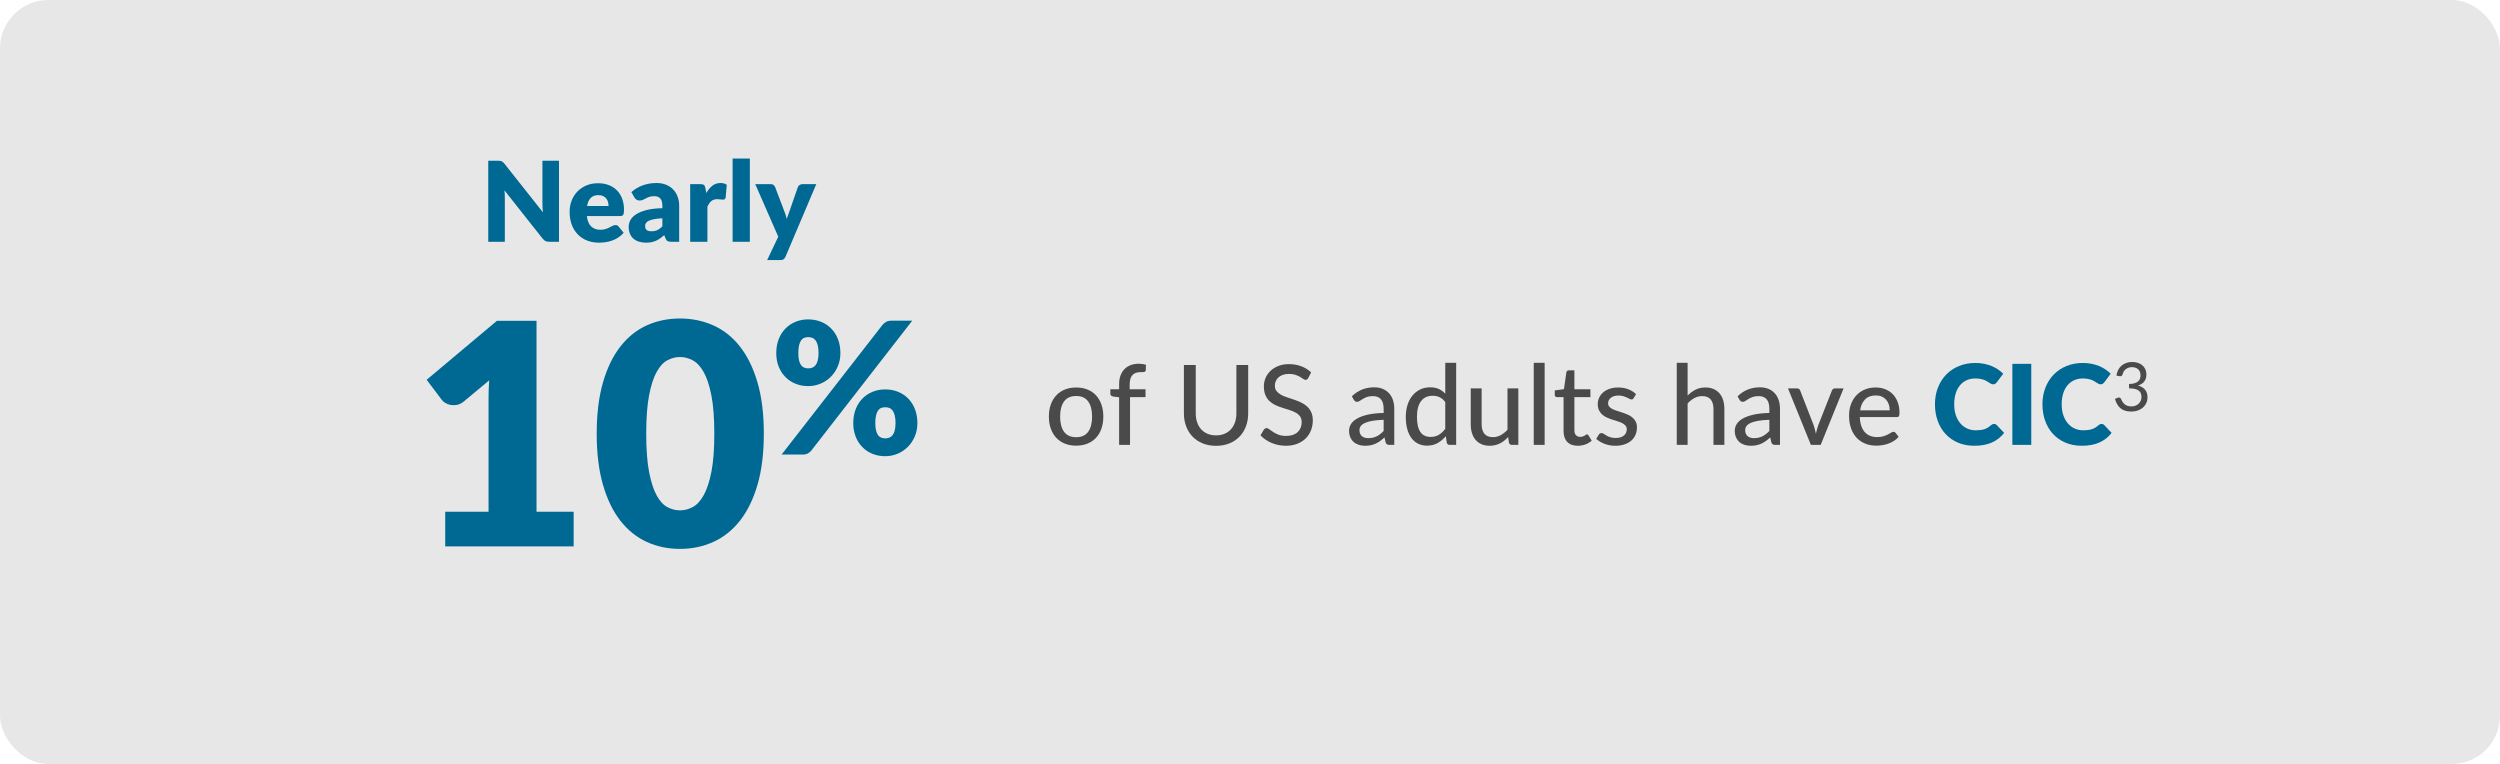 <?xml version="1.0" encoding="UTF-8"?>
<svg width="517px" height="158px" viewBox="0 0 517 158" version="1.1" xmlns="http://www.w3.org/2000/svg" xmlns:xlink="http://www.w3.org/1999/xlink">
    <title>Nearly 10%</title>
    <g id="1.1-Disorders-of-Gut-Brain-Interaction-(DGBIs)" stroke="none" stroke-width="1" fill="none" fill-rule="evenodd">
        <g id="1.1-Disorders-of-Gut-Brain-Interaction-(DGBIs)----Desktop-HD" transform="translate(-462, -1015)">
            <g id="CIC-Active" transform="translate(0, 791)">
                <g id="Overwiew" transform="translate(195, 79)">
                    <g id="Nearly-10%" transform="translate(267, 145)">
                        <rect id="Rectangle-Copy-5" fill="#E7E7E7" x="0" y="0" width="517" height="158" rx="10"></rect>
                        <g id="of-US-adults-have-CI" transform="translate(216.909, 74.857)" fill-rule="nonzero">
                            <path d="M5.646,5.275 C6.505,5.275 7.281,5.415 7.975,5.695 C8.669,5.975 9.259,6.377 9.746,6.902 C10.233,7.427 10.607,8.06 10.867,8.8 C11.128,9.54 11.258,10.37 11.258,11.29 C11.258,12.21 11.128,13.041 10.867,13.785 C10.607,14.529 10.233,15.161 9.746,15.682 C9.259,16.204 8.669,16.604 7.975,16.884 C7.281,17.164 6.505,17.304 5.646,17.304 C4.78,17.304 4,17.164 3.306,16.884 C2.612,16.604 2.02,16.204 1.53,15.682 C1.039,15.161 0.661,14.529 0.397,13.785 C0.132,13.041 0,12.21 0,11.29 C0,10.37 0.132,9.54 0.397,8.8 C0.661,8.06 1.039,7.427 1.53,6.902 C2.02,6.377 2.612,5.975 3.306,5.695 C4,5.415 4.78,5.275 5.646,5.275 Z M5.646,15.556 C6.75,15.556 7.575,15.184 8.119,14.441 C8.663,13.697 8.935,12.65 8.935,11.301 C8.935,9.952 8.663,8.903 8.119,8.156 C7.575,7.408 6.75,7.035 5.646,7.035 C4.527,7.035 3.693,7.408 3.145,8.156 C2.597,8.903 2.323,9.952 2.323,11.301 C2.323,12.65 2.597,13.697 3.145,14.441 C3.693,15.184 4.527,15.556 5.646,15.556 Z" id="Shape" fill="#4A4A4A"></path>
                            <path d="M14.524,17.143 L14.524,7.299 L13.306,7.149 C13.129,7.111 12.985,7.048 12.874,6.96 C12.763,6.872 12.707,6.743 12.707,6.574 L12.707,5.643 L14.524,5.643 L14.524,4.585 C14.524,3.918 14.62,3.324 14.812,2.803 C15.004,2.281 15.278,1.838 15.634,1.474 C15.991,1.11 16.42,0.834 16.922,0.646 C17.424,0.458 17.99,0.364 18.619,0.364 C19.148,0.364 19.634,0.441 20.079,0.595 L20.033,1.722 C20.025,1.821 19.995,1.896 19.941,1.946 C19.887,1.996 19.816,2.032 19.728,2.055 C19.64,2.078 19.533,2.091 19.406,2.095 C19.28,2.099 19.144,2.101 18.998,2.101 C18.653,2.101 18.339,2.143 18.055,2.228 C17.771,2.312 17.53,2.454 17.331,2.653 C17.131,2.852 16.978,3.115 16.87,3.441 C16.763,3.767 16.709,4.171 16.709,4.654 L16.709,5.643 L19.987,5.643 L19.987,7.276 L16.779,7.276 L16.779,17.143 L14.524,17.143 Z" id="Path" fill="#4A4A4A"></path>
                            <path d="M34.569,15.177 C35.228,15.177 35.819,15.065 36.34,14.843 C36.861,14.621 37.302,14.308 37.663,13.906 C38.023,13.503 38.299,13.024 38.49,12.468 C38.682,11.912 38.778,11.297 38.778,10.623 L38.778,0.629 L41.216,0.629 L41.216,10.623 C41.216,11.588 41.063,12.482 40.756,13.302 C40.449,14.122 40.008,14.832 39.434,15.43 C38.858,16.027 38.161,16.495 37.34,16.832 C36.52,17.17 35.596,17.338 34.569,17.338 C33.542,17.338 32.618,17.17 31.797,16.832 C30.977,16.495 30.279,16.027 29.704,15.43 C29.13,14.832 28.689,14.122 28.382,13.302 C28.075,12.482 27.922,11.588 27.922,10.623 L27.922,0.629 L30.372,0.629 L30.372,10.611 C30.372,11.286 30.465,11.903 30.653,12.463 C30.841,13.022 31.115,13.503 31.476,13.906 C31.836,14.308 32.277,14.621 32.798,14.843 C33.319,15.065 33.91,15.177 34.569,15.177 Z" id="Path" fill="#4A4A4A"></path>
                            <path d="M53.636,3.32 C53.559,3.45 53.479,3.546 53.395,3.607 C53.31,3.669 53.203,3.7 53.072,3.7 C52.934,3.7 52.777,3.636 52.601,3.51 C52.425,3.383 52.204,3.241 51.94,3.084 C51.675,2.927 51.359,2.785 50.991,2.659 C50.623,2.532 50.182,2.469 49.669,2.469 C49.185,2.469 48.762,2.532 48.398,2.659 C48.034,2.785 47.729,2.958 47.483,3.176 C47.238,3.395 47.052,3.652 46.926,3.947 C46.799,4.242 46.736,4.562 46.736,4.907 C46.736,5.352 46.849,5.72 47.075,6.011 C47.301,6.302 47.599,6.551 47.967,6.758 C48.334,6.965 48.752,7.146 49.22,7.299 C49.688,7.452 50.167,7.611 50.657,7.776 C51.148,7.941 51.627,8.131 52.095,8.345 C52.563,8.56 52.98,8.83 53.349,9.156 C53.717,9.482 54.014,9.881 54.24,10.352 C54.466,10.824 54.579,11.401 54.579,12.083 C54.579,12.811 54.454,13.494 54.205,14.13 C53.956,14.766 53.594,15.322 53.118,15.797 C52.643,16.273 52.059,16.647 51.365,16.919 C50.671,17.191 49.883,17.327 49.002,17.327 C48.472,17.327 47.959,17.275 47.461,17.172 C46.962,17.068 46.491,16.923 46.046,16.735 C45.601,16.547 45.185,16.321 44.798,16.056 C44.411,15.792 44.064,15.495 43.758,15.165 L44.459,13.992 C44.528,13.9 44.61,13.823 44.706,13.762 C44.802,13.701 44.911,13.67 45.034,13.67 C45.195,13.67 45.381,13.754 45.592,13.923 C45.803,14.092 46.063,14.278 46.374,14.481 C46.684,14.684 47.056,14.87 47.489,15.039 C47.922,15.207 48.45,15.291 49.071,15.291 C49.577,15.291 50.029,15.224 50.428,15.09 C50.826,14.956 51.162,14.764 51.434,14.515 C51.706,14.266 51.915,13.965 52.06,13.613 C52.206,13.26 52.279,12.869 52.279,12.44 C52.279,11.957 52.168,11.562 51.946,11.255 C51.723,10.948 51.428,10.691 51.06,10.485 C50.692,10.277 50.274,10.101 49.806,9.956 C49.339,9.81 48.86,9.658 48.369,9.501 C47.878,9.344 47.399,9.162 46.931,8.955 C46.464,8.748 46.046,8.478 45.678,8.144 C45.31,7.811 45.015,7.393 44.792,6.891 C44.57,6.389 44.459,5.769 44.459,5.034 C44.459,4.443 44.574,3.872 44.804,3.32 C45.034,2.768 45.369,2.279 45.81,1.854 C46.251,1.428 46.794,1.087 47.438,0.83 C48.081,0.573 48.818,0.445 49.645,0.445 C50.573,0.445 51.426,0.593 52.204,0.888 C52.982,1.183 53.659,1.607 54.234,2.159 L53.636,3.32 Z" id="Path" fill="#4A4A4A"></path>
                            <path d="M69.23,11.957 C68.318,11.987 67.543,12.058 66.907,12.169 C66.271,12.28 65.753,12.428 65.355,12.612 C64.956,12.796 64.668,13.013 64.492,13.262 C64.316,13.511 64.228,13.789 64.228,14.095 C64.228,14.387 64.275,14.638 64.371,14.849 C64.467,15.06 64.597,15.232 64.762,15.366 C64.927,15.5 65.121,15.598 65.343,15.659 C65.565,15.721 65.807,15.752 66.067,15.752 C66.412,15.752 66.729,15.717 67.016,15.648 C67.304,15.579 67.574,15.481 67.827,15.355 C68.08,15.228 68.322,15.073 68.552,14.889 C68.781,14.705 69.008,14.494 69.23,14.257 L69.23,11.957 Z M62.652,7.092 C63.304,6.471 64.011,6.007 64.774,5.7 C65.537,5.394 66.374,5.24 67.287,5.24 C67.954,5.24 68.544,5.35 69.058,5.568 C69.571,5.787 70.004,6.091 70.357,6.482 C70.71,6.873 70.976,7.341 71.156,7.886 C71.336,8.43 71.427,9.032 71.427,9.691 L71.427,17.143 L70.426,17.143 C70.204,17.143 70.035,17.107 69.92,17.034 C69.805,16.961 69.713,16.825 69.644,16.625 L69.403,15.602 C69.103,15.878 68.808,16.121 68.517,16.332 C68.226,16.543 67.921,16.723 67.603,16.873 C67.285,17.022 66.945,17.135 66.585,17.212 C66.225,17.289 65.826,17.327 65.389,17.327 C64.929,17.327 64.498,17.264 64.095,17.137 C63.693,17.011 63.342,16.817 63.043,16.556 C62.744,16.296 62.508,15.97 62.336,15.579 C62.163,15.188 62.077,14.732 62.077,14.21 C62.077,13.751 62.202,13.308 62.451,12.882 C62.7,12.457 63.106,12.075 63.67,11.738 C64.233,11.401 64.969,11.125 65.878,10.91 C66.786,10.695 67.904,10.573 69.23,10.542 L69.23,9.691 C69.23,8.809 69.042,8.15 68.666,7.713 C68.291,7.276 67.739,7.058 67.01,7.058 C66.52,7.058 66.108,7.119 65.774,7.242 C65.441,7.364 65.153,7.5 64.912,7.65 C64.67,7.799 64.459,7.935 64.279,8.058 C64.099,8.181 63.913,8.242 63.721,8.242 C63.568,8.242 63.436,8.2 63.325,8.116 C63.214,8.031 63.123,7.931 63.054,7.816 L62.652,7.092 Z" id="Shape" fill="#4A4A4A"></path>
                            <path d="M81.972,8.288 C81.604,7.805 81.207,7.468 80.782,7.276 C80.356,7.084 79.879,6.989 79.35,6.989 C78.323,6.989 77.527,7.358 76.964,8.098 C76.4,8.838 76.118,9.917 76.118,11.335 C76.118,12.079 76.182,12.714 76.308,13.239 C76.435,13.764 76.619,14.193 76.86,14.527 C77.102,14.86 77.399,15.106 77.751,15.263 C78.104,15.42 78.503,15.498 78.948,15.498 C79.599,15.498 80.163,15.353 80.638,15.062 C81.113,14.77 81.558,14.36 81.972,13.831 L81.972,8.288 Z M84.226,0.169 L84.226,17.143 L82.869,17.143 C82.555,17.143 82.359,16.994 82.282,16.695 L82.087,15.349 C81.589,15.939 81.023,16.413 80.391,16.769 C79.758,17.126 79.028,17.304 78.2,17.304 C77.533,17.304 76.929,17.174 76.389,16.913 C75.848,16.652 75.386,16.271 75.003,15.769 C74.62,15.267 74.325,14.644 74.118,13.9 C73.91,13.156 73.807,12.302 73.807,11.335 C73.807,10.469 73.922,9.664 74.152,8.921 C74.382,8.177 74.716,7.533 75.153,6.989 C75.59,6.444 76.118,6.017 76.74,5.706 C77.361,5.396 78.062,5.24 78.844,5.24 C79.549,5.24 80.149,5.356 80.644,5.585 C81.138,5.816 81.581,6.141 81.972,6.563 L81.972,0.169 L84.226,0.169 Z" id="Shape" fill="#4A4A4A"></path>
                            <path d="M97.083,5.459 L97.083,17.143 L95.737,17.143 C95.431,17.143 95.231,16.994 95.139,16.695 L94.978,15.521 C94.725,15.79 94.461,16.035 94.185,16.258 C93.909,16.48 93.614,16.67 93.299,16.827 C92.985,16.984 92.652,17.107 92.299,17.195 C91.946,17.283 91.567,17.327 91.16,17.327 C90.516,17.327 89.951,17.22 89.464,17.005 C88.977,16.79 88.569,16.489 88.24,16.102 C87.91,15.715 87.661,15.249 87.492,14.705 C87.323,14.161 87.239,13.559 87.239,12.899 L87.239,5.459 L89.493,5.459 L89.493,12.899 C89.493,13.735 89.685,14.385 90.068,14.849 C90.451,15.313 91.038,15.544 91.828,15.544 C92.403,15.544 92.939,15.408 93.438,15.136 C93.936,14.864 94.403,14.49 94.841,14.015 L94.841,5.459 L97.083,5.459 Z" id="Path" fill="#4A4A4A"></path>
                            <polygon id="Path" fill="#4A4A4A" points="102.522 0.169 102.522 17.143 100.269 17.143 100.269 0.169"></polygon>
                            <path d="M109.376,17.327 C108.433,17.327 107.707,17.062 107.197,16.534 C106.687,16.005 106.433,15.249 106.433,14.268 L106.433,7.276 L105.076,7.276 C104.945,7.276 104.836,7.236 104.748,7.155 C104.66,7.075 104.615,6.954 104.615,6.793 L104.615,5.885 L106.513,5.62 L107.019,2.135 C107.05,2.005 107.109,1.904 107.197,1.831 C107.285,1.758 107.398,1.722 107.537,1.722 L108.675,1.722 L108.675,5.643 L111.987,5.643 L111.987,7.276 L108.675,7.276 L108.675,14.118 C108.675,14.579 108.788,14.922 109.014,15.148 C109.24,15.374 109.53,15.487 109.882,15.487 C110.09,15.487 110.268,15.46 110.417,15.406 C110.567,15.353 110.695,15.293 110.802,15.228 C110.91,15.163 111.002,15.104 111.079,15.05 C111.155,14.996 111.224,14.97 111.285,14.97 C111.362,14.97 111.422,14.987 111.464,15.021 C111.506,15.056 111.55,15.111 111.596,15.188 L112.263,16.269 C111.895,16.606 111.458,16.867 110.952,17.051 C110.446,17.235 109.921,17.327 109.376,17.327 Z" id="Path" fill="#4A4A4A"></path>
                            <path d="M120.934,7.471 C120.873,7.571 120.808,7.642 120.739,7.684 C120.669,7.726 120.581,7.747 120.474,7.747 C120.351,7.747 120.215,7.705 120.066,7.621 C119.916,7.537 119.736,7.445 119.525,7.345 C119.314,7.245 119.067,7.153 118.784,7.069 C118.5,6.985 118.162,6.942 117.772,6.942 C117.45,6.942 117.156,6.983 116.892,7.063 C116.627,7.144 116.403,7.255 116.219,7.397 C116.035,7.539 115.893,7.707 115.793,7.903 C115.694,8.098 115.644,8.307 115.644,8.53 C115.644,8.821 115.73,9.062 115.903,9.254 C116.075,9.446 116.301,9.611 116.581,9.748 C116.861,9.886 117.179,10.011 117.536,10.122 C117.892,10.233 118.256,10.35 118.628,10.473 C119,10.596 119.364,10.736 119.721,10.893 C120.077,11.05 120.395,11.245 120.675,11.479 C120.955,11.713 121.181,11.995 121.354,12.325 C121.526,12.654 121.612,13.057 121.612,13.532 C121.612,14.076 121.515,14.58 121.319,15.044 C121.124,15.508 120.836,15.909 120.457,16.246 C120.077,16.583 119.608,16.848 119.048,17.04 C118.488,17.231 117.848,17.327 117.127,17.327 C116.323,17.327 115.579,17.193 114.897,16.924 C114.214,16.656 113.643,16.315 113.183,15.901 L113.712,15.039 C113.773,14.931 113.85,14.849 113.942,14.791 C114.034,14.734 114.157,14.705 114.31,14.705 C114.456,14.705 114.605,14.759 114.758,14.866 C114.912,14.973 115.096,15.09 115.311,15.217 C115.525,15.343 115.786,15.458 116.093,15.562 C116.399,15.665 116.782,15.717 117.243,15.717 C117.626,15.717 117.959,15.669 118.243,15.573 C118.527,15.477 118.762,15.347 118.95,15.182 C119.138,15.017 119.278,14.828 119.37,14.613 C119.462,14.398 119.508,14.172 119.508,13.934 C119.508,13.628 119.422,13.373 119.249,13.17 C119.077,12.967 118.851,12.792 118.571,12.646 C118.291,12.501 117.971,12.374 117.611,12.267 C117.25,12.16 116.882,12.045 116.507,11.922 C116.131,11.799 115.763,11.658 115.403,11.496 C115.042,11.335 114.722,11.132 114.442,10.887 C114.162,10.642 113.936,10.343 113.764,9.99 C113.591,9.637 113.505,9.208 113.505,8.702 C113.505,8.25 113.599,7.816 113.787,7.402 C113.975,6.989 114.247,6.624 114.603,6.31 C114.96,5.996 115.401,5.745 115.926,5.557 C116.451,5.369 117.051,5.275 117.725,5.275 C118.5,5.275 119.199,5.398 119.824,5.643 C120.449,5.888 120.984,6.226 121.428,6.655 L120.934,7.471 Z" id="Path" fill="#4A4A4A"></path>
                            <path d="M132.089,6.942 C132.58,6.444 133.122,6.042 133.716,5.735 C134.31,5.428 134.995,5.275 135.769,5.275 C136.413,5.275 136.978,5.382 137.465,5.597 C137.952,5.812 138.36,6.113 138.69,6.5 C139.02,6.887 139.269,7.353 139.438,7.897 C139.606,8.441 139.69,9.043 139.69,9.703 L139.69,17.143 L137.436,17.143 L137.436,9.703 C137.436,8.867 137.245,8.217 136.862,7.753 C136.478,7.289 135.892,7.058 135.102,7.058 C134.527,7.058 133.988,7.194 133.486,7.466 C132.984,7.738 132.518,8.108 132.089,8.575 L132.089,17.143 L129.846,17.143 L129.846,0.169 L132.089,0.169 L132.089,6.942 Z" id="Path" fill="#4A4A4A"></path>
                            <path d="M148.994,11.957 C148.082,11.987 147.307,12.058 146.671,12.169 C146.035,12.28 145.517,12.428 145.119,12.612 C144.72,12.796 144.432,13.013 144.256,13.262 C144.08,13.511 143.992,13.789 143.992,14.095 C143.992,14.387 144.039,14.638 144.135,14.849 C144.231,15.06 144.361,15.232 144.526,15.366 C144.691,15.5 144.885,15.598 145.107,15.659 C145.329,15.721 145.571,15.752 145.832,15.752 C146.177,15.752 146.493,15.717 146.78,15.648 C147.068,15.579 147.338,15.481 147.591,15.355 C147.844,15.228 148.085,15.073 148.315,14.889 C148.546,14.705 148.772,14.494 148.994,14.257 L148.994,11.957 Z M142.416,7.092 C143.068,6.471 143.775,6.007 144.538,5.7 C145.301,5.394 146.138,5.24 147.05,5.24 C147.718,5.24 148.308,5.35 148.821,5.568 C149.335,5.787 149.768,6.091 150.121,6.482 C150.474,6.873 150.74,7.341 150.92,7.886 C151.1,8.43 151.19,9.032 151.19,9.691 L151.19,17.143 L150.19,17.143 C149.968,17.143 149.799,17.107 149.684,17.034 C149.569,16.961 149.477,16.825 149.408,16.625 L149.167,15.602 C148.868,15.878 148.572,16.121 148.281,16.332 C147.99,16.543 147.685,16.723 147.367,16.873 C147.049,17.022 146.709,17.135 146.349,17.212 C145.989,17.289 145.59,17.327 145.153,17.327 C144.693,17.327 144.262,17.264 143.859,17.137 C143.457,17.011 143.106,16.817 142.807,16.556 C142.508,16.296 142.272,15.97 142.1,15.579 C141.927,15.188 141.841,14.732 141.841,14.21 C141.841,13.751 141.966,13.308 142.215,12.882 C142.464,12.457 142.87,12.075 143.434,11.738 C143.997,11.401 144.733,11.125 145.642,10.91 C146.55,10.695 147.668,10.573 148.994,10.542 L148.994,9.691 C148.994,8.809 148.806,8.15 148.43,7.713 C148.055,7.276 147.503,7.058 146.774,7.058 C146.284,7.058 145.872,7.119 145.538,7.242 C145.205,7.364 144.917,7.5 144.676,7.65 C144.434,7.799 144.223,7.935 144.043,8.058 C143.863,8.181 143.677,8.242 143.486,8.242 C143.332,8.242 143.2,8.2 143.089,8.116 C142.978,8.031 142.887,7.931 142.819,7.816 L142.416,7.092 Z" id="Shape" fill="#4A4A4A"></path>
                            <path d="M164.346,5.459 L159.608,17.143 L157.584,17.143 L152.846,5.459 L154.698,5.459 C154.874,5.459 155.02,5.501 155.135,5.585 C155.25,5.67 155.327,5.777 155.365,5.907 L158.16,13.084 C158.259,13.383 158.345,13.68 158.418,13.975 C158.491,14.27 158.558,14.563 158.619,14.854 C158.681,14.563 158.75,14.272 158.827,13.98 C158.903,13.689 158.995,13.39 159.102,13.084 L161.931,5.907 C161.977,5.777 162.058,5.67 162.173,5.585 C162.288,5.501 162.426,5.459 162.587,5.459 L164.346,5.459 Z" id="Path" fill="#4A4A4A"></path>
                            <path d="M173.88,10.002 C173.88,9.557 173.817,9.147 173.69,8.771 C173.564,8.395 173.378,8.069 173.132,7.793 C172.887,7.518 172.588,7.303 172.236,7.149 C171.883,6.996 171.476,6.92 171.017,6.92 C170.073,6.92 169.332,7.192 168.791,7.736 C168.251,8.28 167.908,9.036 167.762,10.002 L173.88,10.002 Z M175.732,15.476 C175.456,15.797 175.137,16.075 174.777,16.309 C174.417,16.543 174.033,16.733 173.627,16.878 C173.221,17.024 172.801,17.131 172.368,17.201 C171.935,17.27 171.507,17.304 171.085,17.304 C170.28,17.304 169.535,17.168 168.849,16.896 C168.163,16.624 167.568,16.225 167.066,15.7 C166.564,15.175 166.173,14.523 165.893,13.745 C165.613,12.967 165.474,12.072 165.474,11.059 C165.474,10.247 165.6,9.49 165.853,8.788 C166.106,8.087 166.468,7.475 166.94,6.954 C167.411,6.433 167.988,6.022 168.671,5.723 C169.353,5.425 170.119,5.275 170.97,5.275 C171.684,5.275 172.341,5.392 172.943,5.626 C173.545,5.86 174.064,6.199 174.501,6.644 C174.938,7.088 175.281,7.636 175.53,8.288 C175.779,8.94 175.904,9.683 175.904,10.519 C175.904,10.864 175.866,11.096 175.789,11.215 C175.712,11.334 175.571,11.393 175.363,11.393 L167.704,11.393 C167.727,12.091 167.827,12.698 168.004,13.216 C168.18,13.733 168.423,14.165 168.734,14.509 C169.044,14.854 169.414,15.111 169.844,15.28 C170.273,15.449 170.752,15.533 171.281,15.533 C171.779,15.533 172.211,15.476 172.575,15.361 C172.939,15.245 173.253,15.121 173.518,14.987 C173.782,14.853 174.005,14.728 174.185,14.613 C174.365,14.498 174.524,14.441 174.662,14.441 C174.846,14.441 174.988,14.509 175.088,14.648 L175.732,15.476 Z" id="Shape" fill="#4A4A4A"></path>
                            <path d="M195.465,12.807 C195.558,12.807 195.649,12.825 195.742,12.859 C195.833,12.894 195.922,12.953 196.006,13.037 L197.547,14.659 C196.872,15.541 196.027,16.206 195.011,16.654 C193.995,17.103 192.794,17.327 191.406,17.327 C190.133,17.327 188.993,17.11 187.985,16.677 C186.977,16.244 186.122,15.646 185.42,14.883 C184.719,14.12 184.18,13.216 183.804,12.169 C183.429,11.123 183.241,9.986 183.241,8.759 C183.241,7.51 183.444,6.362 183.851,5.315 C184.257,4.269 184.828,3.366 185.564,2.607 C186.3,1.848 187.182,1.258 188.209,0.836 C189.236,0.414 190.367,0.203 191.601,0.203 C192.23,0.203 192.822,0.259 193.378,0.37 C193.934,0.481 194.453,0.635 194.936,0.83 C195.419,1.026 195.864,1.262 196.27,1.538 C196.677,1.813 197.037,2.112 197.351,2.434 L196.041,4.194 C195.956,4.301 195.857,4.399 195.742,4.487 C195.626,4.575 195.465,4.62 195.258,4.62 C195.12,4.62 194.99,4.589 194.868,4.527 C194.745,4.466 194.614,4.391 194.476,4.303 C194.339,4.215 194.187,4.119 194.022,4.016 C193.857,3.912 193.662,3.816 193.436,3.728 C193.21,3.64 192.945,3.565 192.642,3.504 C192.339,3.443 191.985,3.412 191.578,3.412 C190.935,3.412 190.346,3.531 189.813,3.768 C189.28,4.006 188.82,4.353 188.433,4.809 C188.046,5.265 187.747,5.825 187.536,6.488 C187.325,7.151 187.22,7.909 187.22,8.759 C187.22,9.618 187.337,10.381 187.571,11.048 C187.805,11.715 188.123,12.277 188.525,12.733 C188.928,13.189 189.397,13.536 189.934,13.774 C190.471,14.011 191.046,14.13 191.659,14.13 C192.012,14.13 192.334,14.113 192.625,14.078 C192.916,14.044 193.189,13.986 193.441,13.906 C193.695,13.825 193.932,13.718 194.155,13.584 C194.377,13.45 194.603,13.279 194.833,13.072 C194.925,12.995 195.025,12.932 195.132,12.882 C195.239,12.832 195.351,12.807 195.465,12.807 Z" id="Path" fill="#006993"></path>
                            <polygon id="Path" fill="#006993" points="203.159 17.143 199.249 17.143 199.249 0.388 203.159 0.388"></polygon>
                            <path d="M217.695,12.807 C217.787,12.807 217.879,12.825 217.971,12.859 C218.063,12.894 218.151,12.953 218.236,13.037 L219.776,14.659 C219.102,15.541 218.257,16.206 217.241,16.654 C216.225,17.103 215.023,17.327 213.636,17.327 C212.363,17.327 211.222,17.11 210.214,16.677 C209.206,16.244 208.351,15.646 207.65,14.883 C206.948,14.12 206.41,13.216 206.034,12.169 C205.658,11.123 205.47,9.986 205.47,8.759 C205.47,7.51 205.674,6.362 206.08,5.315 C206.486,4.269 207.058,3.366 207.793,2.607 C208.53,1.848 209.411,1.258 210.439,0.836 C211.466,0.414 212.597,0.203 213.831,0.203 C214.46,0.203 215.052,0.259 215.608,0.37 C216.164,0.481 216.683,0.635 217.166,0.83 C217.649,1.026 218.094,1.262 218.5,1.538 C218.906,1.813 219.267,2.112 219.581,2.434 L218.27,4.194 C218.186,4.301 218.086,4.399 217.971,4.487 C217.856,4.575 217.695,4.62 217.488,4.62 C217.35,4.62 217.22,4.589 217.097,4.527 C216.974,4.466 216.844,4.391 216.706,4.303 C216.568,4.215 216.417,4.119 216.252,4.016 C216.087,3.912 215.891,3.816 215.665,3.728 C215.439,3.64 215.175,3.565 214.872,3.504 C214.569,3.443 214.214,3.412 213.808,3.412 C213.164,3.412 212.576,3.531 212.043,3.768 C211.51,4.006 211.05,4.353 210.663,4.809 C210.276,5.265 209.977,5.825 209.766,6.488 C209.555,7.151 209.45,7.909 209.45,8.759 C209.45,9.618 209.566,10.381 209.8,11.048 C210.034,11.715 210.352,12.277 210.755,12.733 C211.157,13.189 211.627,13.536 212.163,13.774 C212.7,14.011 213.275,14.13 213.888,14.13 C214.241,14.13 214.563,14.113 214.855,14.078 C215.146,14.044 215.418,13.986 215.671,13.906 C215.924,13.825 216.162,13.718 216.384,13.584 C216.606,13.45 216.833,13.279 217.062,13.072 C217.155,12.995 217.254,12.932 217.362,12.882 C217.469,12.832 217.58,12.807 217.695,12.807 Z" id="Path" fill="#006993"></path>
                            <path d="M220.767,2.828 C220.832,2.371 220.958,1.966 221.145,1.613 C221.332,1.261 221.569,0.966 221.856,0.728 C222.143,0.49 222.471,0.309 222.843,0.185 C223.214,0.062 223.614,0 224.043,0 C224.468,0 224.86,0.061 225.219,0.182 C225.578,0.303 225.887,0.476 226.147,0.7 C226.405,0.924 226.607,1.195 226.752,1.512 C226.897,1.829 226.969,2.182 226.969,2.569 C226.969,2.886 226.928,3.17 226.846,3.42 C226.765,3.669 226.648,3.887 226.496,4.074 C226.345,4.261 226.162,4.419 225.947,4.55 C225.732,4.681 225.492,4.788 225.226,4.872 C225.879,5.04 226.37,5.328 226.7,5.737 C227.029,6.145 227.193,6.655 227.193,7.266 C227.193,7.728 227.106,8.143 226.93,8.512 C226.756,8.881 226.516,9.194 226.213,9.454 C225.91,9.713 225.556,9.911 225.153,10.049 C224.749,10.186 224.316,10.255 223.854,10.255 C223.322,10.255 222.867,10.188 222.489,10.056 C222.111,9.922 221.791,9.739 221.53,9.506 C221.269,9.273 221.054,8.996 220.886,8.677 C220.718,8.357 220.576,8.01 220.459,7.637 L220.998,7.413 C221.138,7.352 221.274,7.336 221.407,7.364 C221.541,7.392 221.637,7.469 221.698,7.595 C221.759,7.726 221.834,7.882 221.925,8.064 C222.017,8.246 222.141,8.421 222.3,8.589 C222.459,8.757 222.661,8.899 222.905,9.016 C223.15,9.133 223.462,9.191 223.84,9.191 C224.19,9.191 224.497,9.134 224.761,9.02 C225.024,8.905 225.244,8.757 225.418,8.575 C225.594,8.393 225.725,8.19 225.814,7.966 C225.903,7.742 225.947,7.52 225.947,7.301 C225.947,7.03 225.912,6.783 225.842,6.559 C225.772,6.335 225.641,6.141 225.45,5.978 C225.259,5.815 224.996,5.686 224.662,5.593 C224.329,5.5 223.901,5.453 223.378,5.453 L223.378,4.55 C223.807,4.545 224.173,4.499 224.474,4.41 C224.774,4.321 225.019,4.2 225.208,4.046 C225.398,3.892 225.535,3.708 225.621,3.493 C225.708,3.278 225.751,3.04 225.751,2.779 C225.751,2.49 225.706,2.238 225.614,2.023 C225.524,1.808 225.399,1.631 225.24,1.491 C225.081,1.351 224.893,1.246 224.677,1.176 C224.459,1.106 224.225,1.071 223.973,1.071 C223.721,1.071 223.487,1.108 223.269,1.183 C223.053,1.258 222.861,1.361 222.696,1.494 C222.53,1.627 222.391,1.785 222.279,1.967 C222.167,2.149 222.088,2.35 222.041,2.569 C221.98,2.732 221.905,2.841 221.814,2.894 C221.722,2.948 221.591,2.963 221.418,2.94 L220.767,2.828 Z" id="Path" fill="#4A4A4A"></path>
                        </g>
                        <g id="Nearly" transform="translate(100.972, 32.785)" fill="#006993" fill-rule="nonzero">
                            <path d="M14.628,0.46 L14.628,17.215 L12.604,17.215 C12.305,17.215 12.054,17.168 11.851,17.072 C11.648,16.976 11.446,16.809 11.247,16.572 L3.346,6.578 C3.377,6.877 3.398,7.166 3.41,7.446 C3.421,7.726 3.427,7.989 3.427,8.234 L3.427,17.215 L0,17.215 L0,0.46 L2.047,0.46 C2.216,0.46 2.357,0.468 2.473,0.483 C2.587,0.498 2.691,0.527 2.783,0.569 C2.875,0.611 2.963,0.671 3.047,0.748 C3.132,0.824 3.228,0.928 3.335,1.058 L11.305,11.12 C11.266,10.799 11.239,10.486 11.224,10.183 C11.209,9.88 11.201,9.595 11.201,9.326 L11.201,0.46 L14.628,0.46 Z" id="Path"></path>
                            <path d="M24.875,9.821 C24.875,9.537 24.838,9.261 24.765,8.993 C24.692,8.725 24.574,8.485 24.409,8.274 C24.244,8.063 24.027,7.893 23.759,7.763 C23.491,7.632 23.165,7.567 22.782,7.567 C22.107,7.567 21.578,7.761 21.195,8.148 C20.811,8.535 20.558,9.093 20.436,9.821 L24.875,9.821 Z M20.39,11.891 C20.505,12.888 20.807,13.61 21.298,14.059 C21.789,14.507 22.421,14.732 23.195,14.732 C23.61,14.732 23.966,14.682 24.265,14.582 C24.564,14.482 24.83,14.371 25.064,14.248 C25.298,14.126 25.513,14.015 25.708,13.915 C25.904,13.815 26.109,13.765 26.323,13.765 C26.607,13.765 26.822,13.869 26.968,14.076 L28.003,15.352 C27.634,15.774 27.238,16.117 26.812,16.382 C26.387,16.646 25.95,16.853 25.501,17.003 C25.053,17.152 24.604,17.256 24.156,17.313 C23.707,17.371 23.28,17.399 22.873,17.399 C22.038,17.399 21.254,17.263 20.522,16.991 C19.79,16.719 19.149,16.315 18.601,15.778 C18.053,15.241 17.62,14.574 17.302,13.777 C16.984,12.98 16.825,12.052 16.825,10.994 C16.825,10.197 16.961,9.441 17.233,8.729 C17.505,8.015 17.896,7.391 18.406,6.854 C18.916,6.317 19.533,5.892 20.257,5.577 C20.982,5.263 21.8,5.106 22.712,5.106 C23.502,5.106 24.225,5.229 24.88,5.474 C25.536,5.719 26.099,6.076 26.571,6.543 C27.042,7.011 27.41,7.584 27.675,8.263 C27.939,8.941 28.072,9.71 28.072,10.569 C28.072,10.837 28.06,11.055 28.037,11.224 C28.014,11.393 27.972,11.527 27.91,11.627 C27.849,11.726 27.767,11.795 27.663,11.834 C27.56,11.872 27.427,11.891 27.267,11.891 L20.39,11.891 Z" id="Shape"></path>
                            <path d="M36.007,12.363 C35.294,12.393 34.707,12.454 34.247,12.546 C33.787,12.639 33.423,12.754 33.154,12.892 C32.886,13.03 32.7,13.187 32.597,13.363 C32.493,13.539 32.441,13.731 32.441,13.938 C32.441,14.344 32.553,14.63 32.775,14.795 C32.997,14.96 33.323,15.042 33.752,15.042 C34.212,15.042 34.615,14.961 34.96,14.8 C35.305,14.639 35.654,14.379 36.007,14.018 L36.007,12.363 Z M29.59,6.946 C30.31,6.31 31.109,5.836 31.987,5.526 C32.865,5.215 33.806,5.06 34.81,5.06 C35.531,5.06 36.181,5.177 36.76,5.411 C37.339,5.645 37.829,5.97 38.232,6.388 C38.634,6.806 38.943,7.303 39.157,7.878 C39.372,8.453 39.48,9.081 39.48,9.764 L39.48,17.215 L37.846,17.215 C37.509,17.215 37.254,17.169 37.082,17.078 C36.909,16.985 36.766,16.794 36.651,16.503 L36.398,15.847 C36.099,16.1 35.811,16.322 35.535,16.514 C35.259,16.706 34.973,16.869 34.678,17.003 C34.383,17.137 34.069,17.237 33.735,17.302 C33.402,17.367 33.032,17.399 32.626,17.399 C32.081,17.399 31.587,17.329 31.142,17.187 C30.697,17.045 30.32,16.836 30.009,16.56 C29.699,16.284 29.459,15.941 29.291,15.531 C29.122,15.121 29.038,14.647 29.038,14.111 C29.038,13.681 29.145,13.246 29.36,12.805 C29.574,12.364 29.946,11.962 30.475,11.598 C31.004,11.234 31.717,10.929 32.614,10.684 C33.511,10.438 34.642,10.3 36.007,10.27 L36.007,9.764 C36.007,9.066 35.863,8.562 35.575,8.251 C35.288,7.941 34.88,7.785 34.35,7.785 C33.929,7.785 33.584,7.832 33.316,7.923 C33.047,8.015 32.808,8.119 32.597,8.234 C32.386,8.349 32.181,8.453 31.982,8.544 C31.782,8.636 31.544,8.682 31.268,8.682 C31.023,8.682 30.816,8.621 30.648,8.498 C30.479,8.376 30.341,8.23 30.233,8.062 L29.59,6.946 Z" id="Shape"></path>
                            <path d="M45.092,7.13 C45.459,6.486 45.883,5.98 46.362,5.612 C46.841,5.244 47.392,5.06 48.013,5.06 C48.549,5.06 48.986,5.186 49.324,5.439 L49.093,8.062 C49.055,8.23 48.992,8.345 48.904,8.406 C48.816,8.468 48.695,8.498 48.541,8.498 C48.48,8.498 48.4,8.495 48.3,8.487 C48.2,8.479 48.097,8.47 47.989,8.458 C47.882,8.447 47.773,8.435 47.662,8.424 C47.551,8.412 47.449,8.406 47.357,8.406 C46.836,8.406 46.42,8.544 46.109,8.82 C45.799,9.097 45.536,9.48 45.322,9.97 L45.322,17.215 L41.757,17.215 L41.757,5.29 L43.873,5.29 C44.049,5.29 44.196,5.305 44.315,5.336 C44.434,5.367 44.534,5.415 44.614,5.48 C44.695,5.545 44.756,5.631 44.798,5.739 C44.84,5.846 44.877,5.976 44.907,6.13 L45.092,7.13 Z" id="Path"></path>
                            <polygon id="Path" points="54.096 0 54.096 17.215 50.531 17.215 50.531 0"></polygon>
                            <path d="M67.838,5.29 L61.468,20.309 C61.36,20.547 61.23,20.721 61.077,20.832 C60.923,20.943 60.678,20.999 60.34,20.999 L57.672,20.999 L59.972,16.169 L55.212,5.29 L58.362,5.29 C58.639,5.29 58.851,5.351 59.001,5.474 C59.15,5.597 59.26,5.742 59.328,5.911 L61.283,11.052 C61.468,11.519 61.617,11.998 61.732,12.489 C61.816,12.244 61.901,11.998 61.985,11.753 C62.069,11.508 62.157,11.266 62.249,11.028 L64.02,5.911 C64.09,5.735 64.212,5.587 64.388,5.468 C64.565,5.349 64.757,5.29 64.963,5.29 L67.838,5.29 Z" id="Path"></path>
                        </g>
                        <g id="10%" transform="translate(88.232, 65.864)" fill="#006993" fill-rule="nonzero">
                            <path d="M30.4,39.968 L30.4,47.136 L3.84,47.136 L3.84,39.968 L12.8,39.968 L12.8,16.448 C12.8,15.851 12.811,15.248 12.832,14.64 C12.853,14.032 12.885,13.419 12.928,12.8 L7.616,17.216 C7.147,17.579 6.683,17.797 6.224,17.872 C5.765,17.947 5.333,17.947 4.928,17.872 C4.523,17.797 4.16,17.659 3.84,17.456 C3.52,17.253 3.285,17.045 3.136,16.832 L0,12.672 L14.528,0.48 L22.72,0.48 L22.72,39.968 L30.4,39.968 Z" id="Path"></path>
                            <path d="M69.728,23.808 C69.728,27.883 69.291,31.413 68.416,34.4 C67.541,37.387 66.331,39.861 64.784,41.824 C63.237,43.787 61.403,45.248 59.28,46.208 C57.157,47.168 54.859,47.648 52.384,47.648 C49.909,47.648 47.621,47.168 45.52,46.208 C43.419,45.248 41.6,43.787 40.064,41.824 C38.528,39.861 37.328,37.387 36.464,34.4 C35.6,31.413 35.168,27.883 35.168,23.808 C35.168,19.733 35.6,16.203 36.464,13.216 C37.328,10.229 38.528,7.755 40.064,5.792 C41.6,3.829 43.419,2.373 45.52,1.424 C47.621,0.475 49.909,0 52.384,0 C54.859,0 57.157,0.475 59.28,1.424 C61.403,2.373 63.237,3.829 64.784,5.792 C66.331,7.755 67.541,10.229 68.416,13.216 C69.291,16.203 69.728,19.733 69.728,23.808 Z M59.488,23.808 C59.488,20.587 59.285,17.947 58.88,15.888 C58.475,13.829 57.936,12.213 57.264,11.04 C56.592,9.867 55.829,9.061 54.976,8.624 C54.123,8.187 53.259,7.968 52.384,7.968 C51.509,7.968 50.651,8.187 49.808,8.624 C48.965,9.061 48.219,9.867 47.568,11.04 C46.917,12.213 46.395,13.829 46,15.888 C45.605,17.947 45.408,20.587 45.408,23.808 C45.408,27.051 45.605,29.696 46,31.744 C46.395,33.792 46.917,35.408 47.568,36.592 C48.219,37.776 48.965,38.587 49.808,39.024 C50.651,39.461 51.509,39.68 52.384,39.68 C53.259,39.68 54.123,39.461 54.976,39.024 C55.829,38.587 56.592,37.776 57.264,36.592 C57.936,35.408 58.475,33.792 58.88,31.744 C59.285,29.696 59.488,27.051 59.488,23.808 Z" id="Shape"></path>
                            <path d="M85.562,7.16 C85.562,8.173 85.378,9.098 85.011,9.934 C84.644,10.77 84.156,11.489 83.548,12.091 C82.94,12.692 82.234,13.158 81.43,13.487 C80.625,13.816 79.786,13.981 78.912,13.981 C77.949,13.981 77.066,13.816 76.261,13.487 C75.457,13.158 74.76,12.692 74.171,12.091 C73.582,11.489 73.123,10.77 72.794,9.934 C72.465,9.098 72.3,8.173 72.3,7.16 C72.3,6.109 72.465,5.155 72.794,4.301 C73.123,3.446 73.582,2.714 74.171,2.106 C74.76,1.498 75.457,1.026 76.261,0.691 C77.066,0.355 77.949,0.187 78.912,0.187 C79.875,0.187 80.764,0.355 81.582,0.691 C82.398,1.026 83.102,1.498 83.691,2.106 C84.279,2.714 84.739,3.446 85.068,4.301 C85.397,5.155 85.562,6.109 85.562,7.16 Z M81.04,7.16 C81.04,6.514 80.986,5.979 80.879,5.554 C80.771,5.13 80.622,4.791 80.432,4.538 C80.242,4.285 80.017,4.107 79.757,4.006 C79.498,3.905 79.216,3.854 78.912,3.854 C78.608,3.854 78.329,3.905 78.076,4.006 C77.823,4.107 77.607,4.285 77.43,4.538 C77.253,4.791 77.113,5.13 77.012,5.554 C76.911,5.979 76.86,6.514 76.86,7.16 C76.86,7.768 76.911,8.275 77.012,8.68 C77.113,9.085 77.253,9.408 77.43,9.649 C77.607,9.89 77.823,10.061 78.076,10.162 C78.329,10.263 78.608,10.314 78.912,10.314 C79.216,10.314 79.498,10.263 79.757,10.162 C80.017,10.061 80.242,9.89 80.432,9.649 C80.622,9.408 80.771,9.085 80.879,8.68 C80.986,8.275 81.04,7.768 81.04,7.16 Z M94.264,1.327 C94.454,1.112 94.688,0.912 94.967,0.729 C95.246,0.545 95.632,0.453 96.126,0.453 L100.42,0.453 L79.558,27.3 C79.368,27.541 79.13,27.74 78.846,27.898 C78.561,28.057 78.215,28.136 77.81,28.136 L73.402,28.136 L94.264,1.327 Z M101.484,21.638 C101.484,22.651 101.3,23.579 100.933,24.422 C100.566,25.264 100.078,25.986 99.47,26.587 C98.862,27.189 98.156,27.655 97.352,27.984 C96.547,28.313 95.708,28.478 94.834,28.478 C93.871,28.478 92.988,28.313 92.183,27.984 C91.379,27.655 90.683,27.189 90.094,26.587 C89.504,25.986 89.045,25.264 88.716,24.422 C88.387,23.579 88.222,22.651 88.222,21.638 C88.222,20.587 88.387,19.634 88.716,18.779 C89.045,17.924 89.504,17.192 90.094,16.584 C90.683,15.976 91.379,15.504 92.183,15.168 C92.988,14.833 93.871,14.665 94.834,14.665 C95.797,14.665 96.686,14.833 97.504,15.168 C98.32,15.504 99.023,15.976 99.612,16.584 C100.201,17.192 100.661,17.924 100.99,18.779 C101.319,19.634 101.484,20.587 101.484,21.638 Z M96.962,21.638 C96.962,21.005 96.908,20.476 96.8,20.052 C96.693,19.627 96.544,19.288 96.354,19.035 C96.164,18.782 95.939,18.604 95.68,18.503 C95.42,18.402 95.138,18.351 94.834,18.351 C94.53,18.351 94.251,18.402 93.998,18.503 C93.745,18.604 93.529,18.782 93.352,19.035 C93.175,19.288 93.035,19.627 92.934,20.052 C92.833,20.476 92.782,21.005 92.782,21.638 C92.782,22.246 92.833,22.753 92.934,23.158 C93.035,23.563 93.175,23.886 93.352,24.127 C93.529,24.368 93.745,24.539 93.998,24.64 C94.251,24.741 94.53,24.792 94.834,24.792 C95.138,24.792 95.42,24.741 95.68,24.64 C95.939,24.539 96.164,24.368 96.354,24.127 C96.544,23.886 96.693,23.563 96.8,23.158 C96.908,22.753 96.962,22.246 96.962,21.638 Z" id="Shape"></path>
                        </g>
                    </g>
                </g>
            </g>
        </g>
    </g>
</svg>
